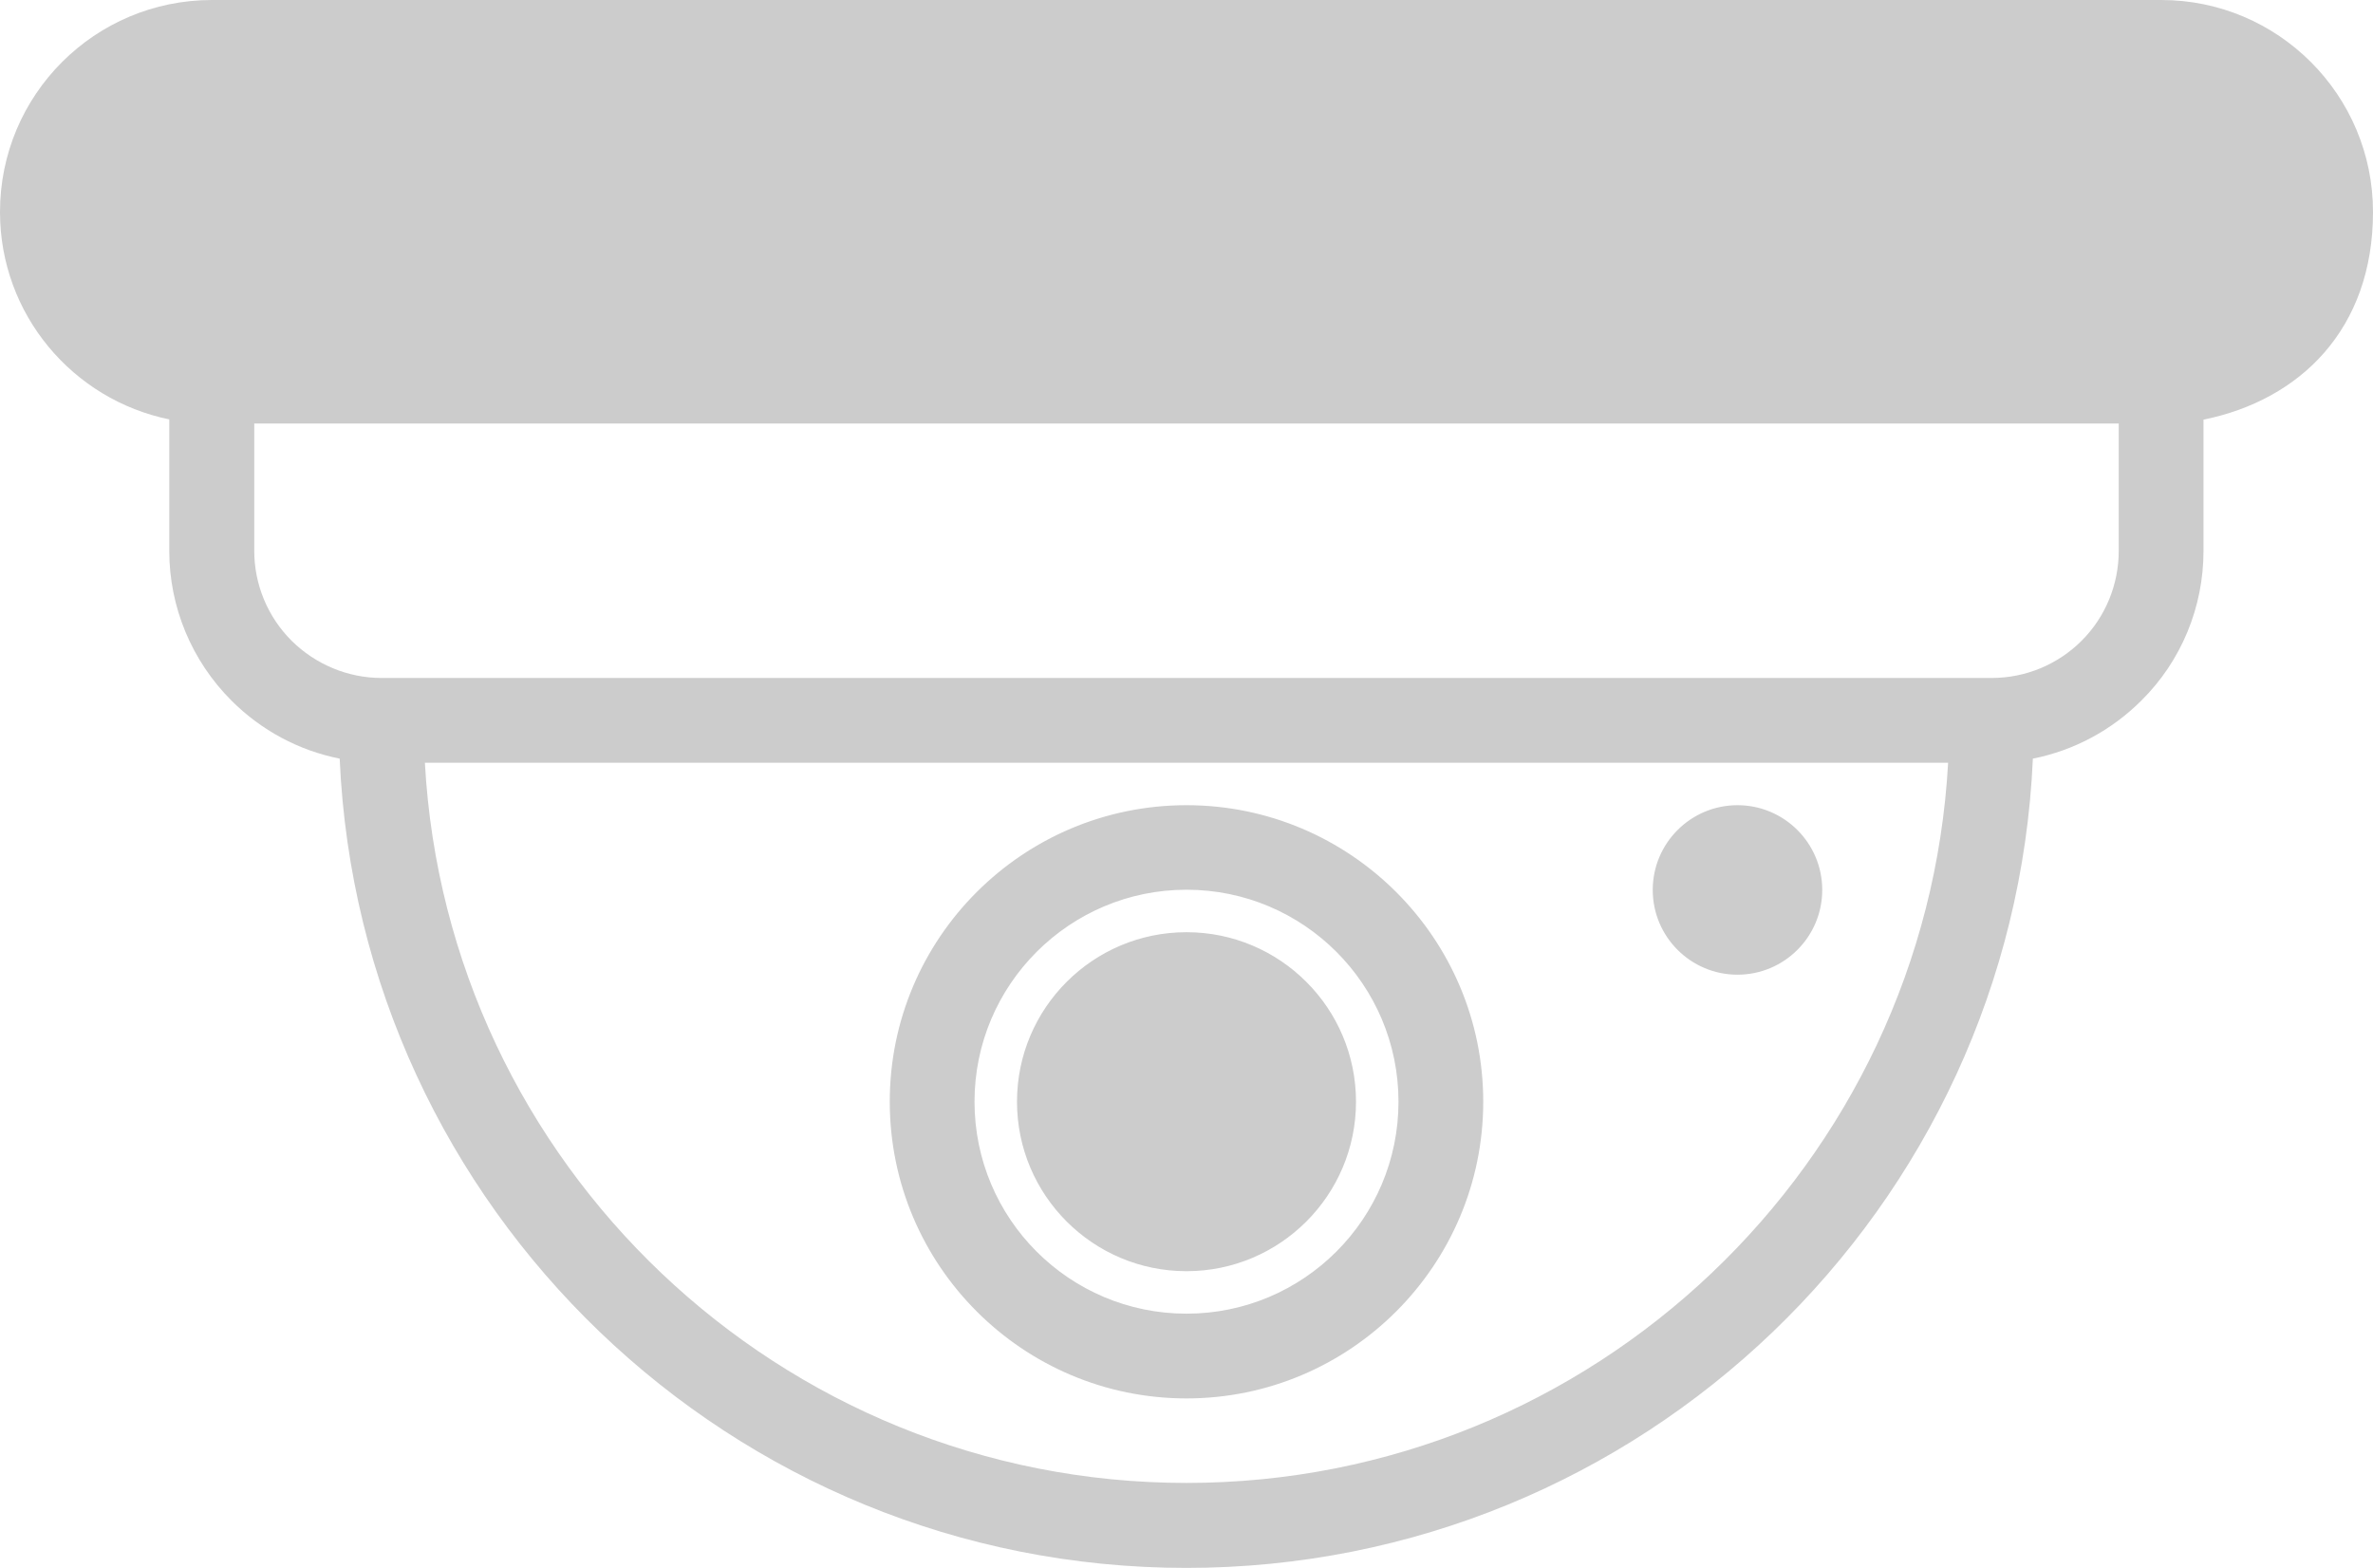 <?xml version="1.0" encoding="UTF-8"?>
<svg id="Layer_1" xmlns="http://www.w3.org/2000/svg" version="1.1" viewBox="0 0 1050 693.8">
  <!-- Generator: Adobe Illustrator 29.2.1, SVG Export Plug-In . SVG Version: 2.1.0 Build 116)  -->
  <defs>
    <style>
      .st0 {
        fill-rule: evenodd;
        isolation: isolate;
        opacity: .2;
      }
    </style>
  </defs>
  <path class="st0" d="M75,185.6C32.2,176.9,0,139.1,0,93.8H0C0,41.9,42,0,93.8,0h862.5C1008,0,1050,42,1050,93.8s-32.2,83.2-75,91.9v58.1c0,24.8-9.8,48.7-27.5,66.2-13.2,13.2-29.9,22.1-48,25.7-8.8,199.1-173.3,358.1-374.6,358.1s-365.8-159-374.6-358.1c-18.1-3.6-34.7-12.5-47.9-25.7-17.6-17.6-27.5-41.4-27.5-66.2v-58.1h0ZM881.3,300c14.9,0,29.2-5.9,39.8-16.5,10.5-10.5,16.4-24.8,16.4-39.8v-56.3H112.5v56.3c0,14.9,5.9,29.2,16.5,39.8,10.6,10.5,24.9,16.5,39.8,16.5h712.5ZM188,337.5c9.8,177.5,157.1,318.7,337,318.7s327.2-141.2,337-318.7H188ZM768.8,356.3c20.7,0,37.5,16.8,37.5,37.5s-16.8,37.5-37.5,37.5-37.5-16.8-37.5-37.5,16.8-37.5,37.5-37.5ZM525,356.3c72.4,0,131.3,58.8,131.3,131.2s-58.9,131.3-131.3,131.3-131.3-58.8-131.3-131.3,58.9-131.2,131.3-131.2ZM525,393.7c-51.7,0-93.8,42-93.8,93.8s42,93.8,93.8,93.8,93.8-42,93.8-93.8-42-93.8-93.8-93.8ZM525,412.5c41.4,0,75,33.6,75,75s-33.6,75-75,75-75-33.6-75-75,33.6-75,75-75Z"/>
</svg>
